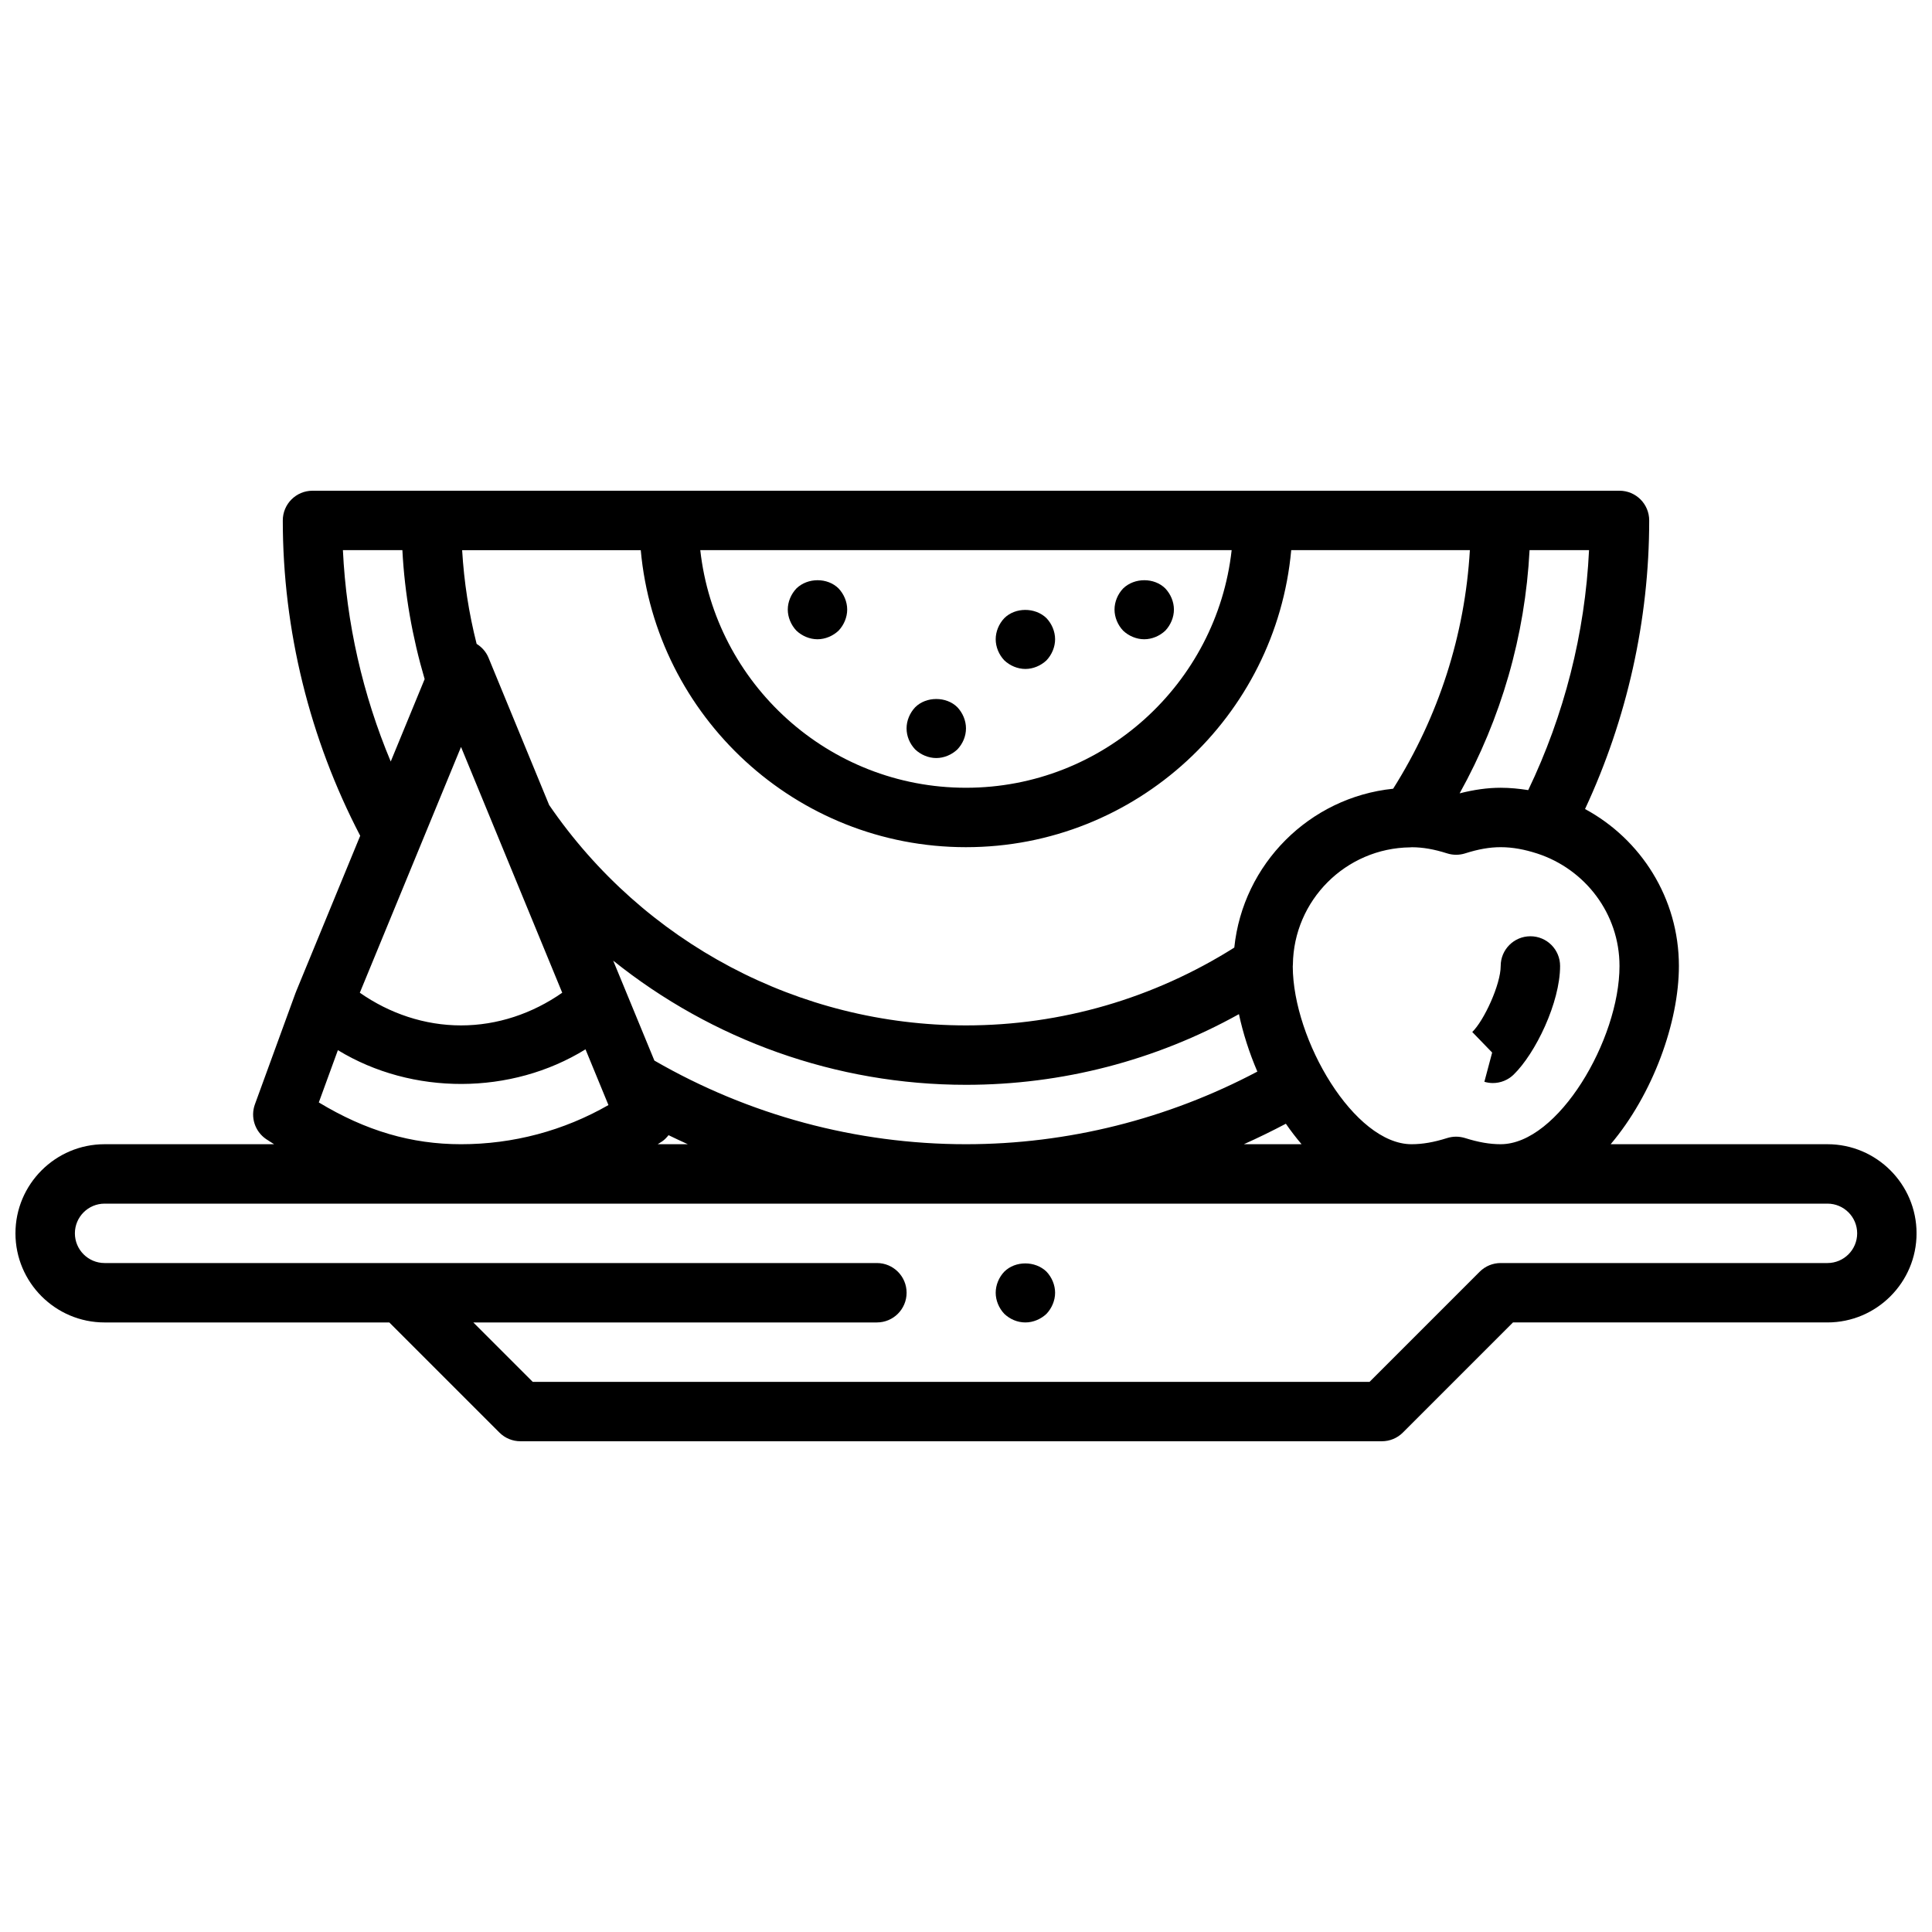 <?xml version="1.0" encoding="UTF-8"?>
<!-- Uploaded to: SVG Repo, www.svgrepo.com, Generator: SVG Repo Mixer Tools -->
<svg width="800px" height="800px" version="1.1" viewBox="144 144 512 512" xmlns="http://www.w3.org/2000/svg">
 <defs>
  <clipPath id="a">
   <path d="m148.09 274h503.81v252h-503.81z"/>
  </clipPath>
 </defs>
 <g clip-path="url(#a)">
  <path d="m628.29 447.23h-57.449c11.207-13.25 18.086-32.332 18.086-47.23 0-17.965-10.078-33.613-24.875-41.598 11.117-23.844 17.004-50.09 17.004-76.484 0-4.344-3.519-7.871-7.871-7.871h-346.37c-4.344 0-7.871 3.527-7.871 7.871 0 29.109 7.133 57.891 20.516 83.57l-16.988 41.266c-0.016 0.039-0.008 0.078-0.023 0.117-0.023 0.062-0.07 0.117-0.094 0.18l-10.801 29.613c-1.227 3.379-0.016 7.156 2.953 9.195 0.707 0.488 1.422 0.898 2.141 1.371h-44.934c-13.02 0-23.617 10.598-23.617 23.617 0 13.02 10.598 23.617 23.617 23.617h75.461l29.18 29.18c1.473 1.48 3.481 2.305 5.566 2.305h228.29c2.094 0 4.094-0.828 5.566-2.305l29.18-29.184h83.336c13.02 0 23.617-10.598 23.617-23.617-0.004-13.016-10.598-23.613-23.617-23.613zm-86.594 0c-2.906 0-5.902-0.52-9.438-1.637-0.77-0.234-1.566-0.363-2.371-0.363-0.805 0-1.598 0.125-2.371 0.363-3.531 1.117-6.531 1.637-9.438 1.637-15.176 0-31.41-27.605-31.48-47.105 0.008-0.164 0.031-0.348 0.031-0.488 0.203-17.059 14.012-30.875 31.07-31.078h0.008c0.133 0 0.309-0.023 0.473-0.031 2.883 0.008 5.84 0.52 9.336 1.629 1.535 0.488 3.211 0.488 4.754 0 3.519-1.125 6.512-1.645 9.426-1.645 3.312 0 6.438 0.652 9.438 1.605 0.117 0.031 0.227 0.078 0.348 0.109 12.555 4.141 21.703 15.848 21.703 29.773 0 19.512-16.281 47.23-31.488 47.23zm-275.52-105.28 26.82 65.133c-7.906 5.519-17.188 8.66-26.82 8.66-9.637 0-18.918-3.141-26.82-8.66zm133.82 26.562c45.09 0 82.191-34.652 86.191-78.719h47.344c-1.316 22.484-8.281 44.113-20.332 63.227-22.16 2.281-39.816 19.941-42.098 42.098-21.34 13.453-45.812 20.625-71.105 20.625-44.18 0-85.41-21.828-110.47-58.41l-16.074-39.047c-0.645-1.559-1.77-2.801-3.141-3.652-2.062-8.148-3.344-16.445-3.84-24.836h47.336c3.988 44.062 41.094 78.715 86.188 78.715zm-80.5 77.957c0.66-0.457 1.195-1.031 1.676-1.637 1.699 0.82 3.402 1.629 5.117 2.402h-8.004c0.398-0.262 0.816-0.492 1.211-0.766zm-2.078-21.406-7.543-18.309-3.371-8.172c26.23 21.027 59.051 32.906 93.492 32.906 25.473 0 50.238-6.445 72.336-18.727 1.078 5.039 2.723 10.195 4.879 15.223-23.727 12.555-50.238 19.246-77.215 19.246-29.059 0-57.539-7.707-82.578-22.168zm167.35 16.738c1.309 1.906 2.707 3.707 4.164 5.434h-15.305c3.762-1.688 7.481-3.5 11.141-5.434zm64.227-88.414c-2.387-0.367-4.816-0.621-7.305-0.621-3.496 0-7.094 0.52-10.871 1.48 11.004-19.812 17.352-41.762 18.531-64.457h15.762c-1.051 22.035-6.594 43.762-16.117 63.598zm-78.594-63.598c-3.93 35.375-34 62.977-70.406 62.977s-66.488-27.598-70.414-62.977zm-235.53 0h15.762c0.605 11.586 2.629 23.043 5.902 34.188l-8.988 21.836c-7.426-17.727-11.754-36.727-12.676-56.023zm-6.383 146.37 5.055-13.855c19.727 12.02 45.957 11.941 65.621-0.219l6.078 14.77c-11.867 6.805-25.258 10.379-39.07 10.379-13.109 0-25.215-3.535-37.684-11.074zm399.8 42.562h-86.594c-2.094 0-4.094 0.828-5.566 2.305l-29.18 29.184h-221.77l-15.742-15.742 106.95-0.004c4.344 0 7.871-3.519 7.871-7.871 0-4.352-3.527-7.871-7.871-7.871h-204.67c-4.336 0-7.871-3.527-7.871-7.871s3.535-7.871 7.871-7.871h456.58c4.344 0 7.871 3.527 7.871 7.871s-3.527 7.871-7.871 7.871z"/>
 </g>
 <path d="m410.15 481c-1.422 1.488-2.281 3.543-2.281 5.59s0.859 4.094 2.281 5.59c1.488 1.418 3.457 2.281 5.59 2.281 2.047 0 4.094-0.867 5.59-2.281 1.418-1.496 2.281-3.543 2.281-5.59s-0.867-4.102-2.281-5.59c-2.992-2.91-8.266-2.91-11.18 0z"/>
 <path d="m549.57 392.12c-4.352 0-7.871 3.527-7.871 7.871 0 4.922-4.426 14.484-7.535 17.5l5.273 5.449-2.062 7.746c0.746 0.219 1.504 0.332 2.258 0.332 2.016 0 3.992-0.781 5.473-2.211 5.828-5.648 12.336-19.156 12.336-28.812 0-4.348-3.516-7.875-7.871-7.875z"/>
 <path d="m360.64 313.41c2.047 0 4.094-0.867 5.59-2.281 1.418-1.496 2.285-3.543 2.285-5.59s-0.867-4.094-2.281-5.59c-2.914-2.914-8.188-2.914-11.18 0-1.418 1.496-2.285 3.543-2.285 5.59s0.867 4.094 2.281 5.59c1.5 1.414 3.543 2.281 5.59 2.281z"/>
 <path d="m392.12 344.89c2.047 0 4.094-0.867 5.59-2.281 1.418-1.496 2.285-3.465 2.285-5.59 0-2.047-0.867-4.094-2.281-5.59-2.914-2.914-8.266-2.914-11.18 0-1.418 1.496-2.285 3.543-2.285 5.59 0 2.125 0.867 4.094 2.281 5.59 1.496 1.414 3.543 2.281 5.59 2.281z"/>
 <path d="m415.74 321.28c2.047 0 4.094-0.867 5.59-2.281 1.418-1.496 2.281-3.543 2.281-5.59s-0.867-4.094-2.281-5.59c-2.992-2.914-8.266-2.914-11.18 0-1.422 1.496-2.281 3.543-2.281 5.59s0.859 4.094 2.281 5.59c1.488 1.418 3.543 2.281 5.59 2.281z"/>
 <path d="m447.23 313.41c2.047 0 4.094-0.867 5.59-2.281 1.418-1.496 2.281-3.543 2.281-5.59s-0.867-4.094-2.281-5.59c-2.914-2.914-8.188-2.914-11.18 0-1.426 1.496-2.281 3.543-2.281 5.59s0.859 4.094 2.281 5.59c1.488 1.414 3.543 2.281 5.59 2.281z"/>
</svg>